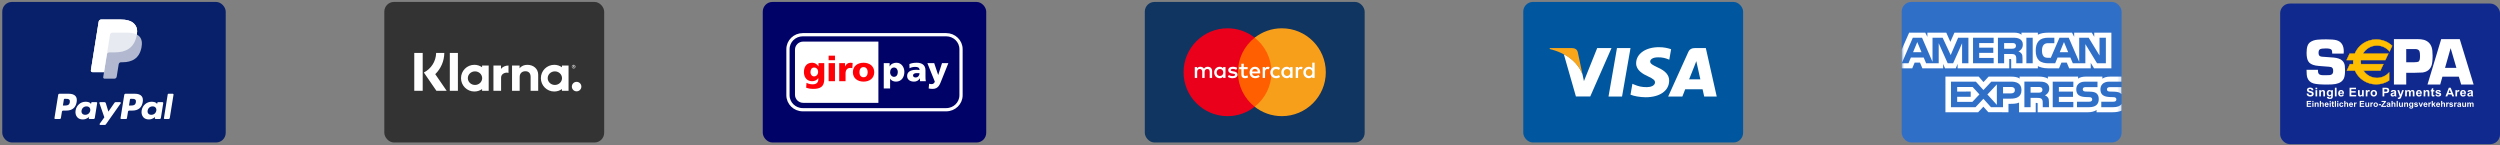 <svg width="774" height="45" viewBox="0 0 774 45" fill="none" xmlns="http://www.w3.org/2000/svg">
<rect x="0" y="0" width="774" height="45" fill="#808080" stroke="none"/>
<rect x="471.6" y="0.598" width="68.069" height="43.519" rx="3" fill="#00579F"/>
<path d="M502.185 29.886H497.995L500.616 14.877H504.806L502.185 29.886Z" fill="white"/>
<path d="M517.377 15.244C516.55 14.941 515.239 14.605 513.618 14.605C509.48 14.605 506.565 16.649 506.548 19.571C506.513 21.726 508.634 22.924 510.22 23.642C511.842 24.377 512.393 24.856 512.393 25.511C512.376 26.516 511.083 26.98 509.876 26.98C508.203 26.98 507.307 26.741 505.944 26.181L505.392 25.942L504.806 29.311C505.789 29.725 507.6 30.093 509.48 30.109C513.877 30.109 516.74 28.097 516.773 24.984C516.79 23.275 515.67 21.966 513.256 20.896C511.79 20.21 510.892 19.747 510.892 19.044C510.91 18.405 511.652 17.751 513.306 17.751C514.669 17.719 515.67 18.022 516.428 18.326L516.807 18.485L517.377 15.244Z" fill="white"/>
<path d="M522.947 24.569C523.292 23.706 524.62 20.369 524.62 20.369C524.602 20.402 524.964 19.491 525.171 18.933L525.464 20.226C525.464 20.226 526.257 23.818 526.43 24.569C525.775 24.569 523.774 24.569 522.947 24.569ZM528.119 14.877H524.878C523.878 14.877 523.119 15.149 522.688 16.123L516.463 29.885H520.86C520.86 29.885 521.584 28.033 521.74 27.634C522.222 27.634 526.499 27.634 527.12 27.634C527.24 28.161 527.62 29.885 527.62 29.885H531.5L528.119 14.877Z" fill="white"/>
<path d="M494.494 14.877L490.39 25.111L489.942 23.036C489.183 20.641 486.804 18.039 484.148 16.745L487.907 29.87H492.339L498.926 14.877H494.494Z" fill="white"/>
<path d="M486.579 14.877H479.837L479.768 15.181C485.028 16.426 488.511 19.428 489.942 23.037L488.476 16.139C488.235 15.181 487.493 14.909 486.579 14.877Z" fill="#FAA61A"/>
<rect x="0.699" y="0.598" width="69.184" height="43.519" rx="3" fill="#082069"/>
<path d="M21.28 29.021H18.412C18.216 29.021 18.049 29.162 18.018 29.352L16.858 36.58C16.835 36.723 16.948 36.851 17.095 36.851H18.464C18.66 36.851 18.827 36.711 18.858 36.52L19.171 34.571C19.201 34.38 19.368 34.24 19.564 34.24H20.472C22.361 34.24 23.451 33.341 23.736 31.561C23.864 30.782 23.742 30.17 23.37 29.741C22.963 29.27 22.24 29.021 21.28 29.021ZM21.611 31.661C21.454 32.673 20.668 32.673 19.907 32.673H19.475L19.778 30.784C19.796 30.67 19.897 30.586 20.014 30.586H20.213C20.731 30.586 21.219 30.586 21.472 30.876C21.622 31.049 21.668 31.306 21.611 31.661Z" fill="white"/>
<path d="M29.853 31.628H28.48C28.363 31.628 28.262 31.712 28.244 31.826L28.183 32.204L28.087 32.067C27.789 31.643 27.126 31.501 26.465 31.501C24.947 31.501 23.651 32.631 23.398 34.215C23.267 35.006 23.454 35.762 23.91 36.289C24.328 36.774 24.927 36.976 25.64 36.976C26.863 36.976 27.541 36.203 27.541 36.203L27.479 36.578C27.456 36.721 27.569 36.85 27.715 36.85H28.952C29.149 36.85 29.315 36.71 29.346 36.519L30.088 31.899C30.112 31.757 30 31.628 29.853 31.628ZM27.939 34.255C27.806 35.026 27.183 35.544 26.389 35.544C25.99 35.544 25.672 35.418 25.467 35.18C25.264 34.943 25.187 34.607 25.251 34.232C25.375 33.467 26.008 32.932 26.79 32.932C27.18 32.932 27.497 33.06 27.706 33.3C27.916 33.543 27.999 33.882 27.939 34.255Z" fill="white"/>
<path d="M37.167 31.628H35.787C35.656 31.628 35.532 31.692 35.457 31.8L33.554 34.556L32.747 31.907C32.696 31.742 32.541 31.628 32.364 31.628H31.008C30.843 31.628 30.729 31.786 30.781 31.939L32.302 36.323L30.872 38.306C30.76 38.462 30.873 38.677 31.067 38.677H32.446C32.577 38.677 32.699 38.615 32.773 38.509L37.364 31.997C37.474 31.841 37.361 31.628 37.167 31.628Z" fill="white"/>
<path d="M41.736 29.02H38.868C38.672 29.02 38.505 29.161 38.475 29.351L37.315 36.579C37.292 36.722 37.404 36.85 37.55 36.85H39.022C39.159 36.85 39.276 36.752 39.297 36.619L39.627 34.57C39.657 34.379 39.824 34.239 40.02 34.239H40.928C42.817 34.239 43.907 33.34 44.192 31.56C44.321 30.781 44.197 30.169 43.826 29.74C43.419 29.27 42.696 29.02 41.736 29.02ZM42.067 31.66C41.911 32.672 41.125 32.672 40.364 32.672H39.932L40.236 30.783C40.254 30.669 40.353 30.585 40.471 30.585H40.67C41.187 30.585 41.676 30.585 41.928 30.875C42.079 31.048 42.125 31.305 42.067 31.66Z" fill="white"/>
<path d="M50.309 31.628H48.937C48.819 31.628 48.718 31.712 48.701 31.826L48.64 32.204L48.544 32.067C48.246 31.643 47.584 31.501 46.922 31.501C45.404 31.501 44.108 32.631 43.856 34.215C43.725 35.006 43.911 35.762 44.367 36.289C44.787 36.774 45.385 36.976 46.097 36.976C47.32 36.976 47.998 36.203 47.998 36.203L47.937 36.578C47.914 36.721 48.026 36.85 48.173 36.85H49.41C49.606 36.85 49.773 36.71 49.803 36.519L50.546 31.899C50.569 31.757 50.456 31.628 50.309 31.628ZM48.395 34.255C48.263 35.026 47.639 35.544 46.845 35.544C46.447 35.544 46.128 35.418 45.923 35.18C45.72 34.943 45.644 34.607 45.708 34.232C45.832 33.467 46.464 32.932 47.246 32.932C47.636 32.932 47.953 33.06 48.162 33.3C48.373 33.543 48.456 33.882 48.395 34.255Z" fill="white"/>
<path d="M51.928 29.219L50.751 36.579C50.728 36.722 50.84 36.85 50.987 36.85H52.17C52.367 36.85 52.534 36.71 52.564 36.519L53.725 29.292C53.748 29.149 53.635 29.02 53.489 29.02H52.164C52.047 29.02 51.946 29.105 51.928 29.219Z" fill="white"/>
<path opacity="0.68" d="M42.37 10.694C42.598 9.268 42.369 8.298 41.584 7.419C40.72 6.452 39.16 6.038 37.163 6.038H31.368C30.96 6.038 30.613 6.329 30.549 6.726L28.136 21.766C28.088 22.063 28.322 22.331 28.627 22.331H32.205L31.958 23.87C31.916 24.13 32.12 24.365 32.388 24.365H35.404C35.76 24.365 36.064 24.109 36.12 23.763L36.15 23.612L36.718 20.071L36.754 19.875C36.81 19.529 37.114 19.273 37.471 19.273H37.922C40.843 19.273 43.131 18.107 43.799 14.733C44.079 13.323 43.934 12.147 43.196 11.319C42.972 11.069 42.694 10.863 42.37 10.694Z" fill="white"/>
<path opacity="0.7" d="M42.37 10.694C42.598 9.268 42.369 8.298 41.584 7.419C40.72 6.452 39.16 6.038 37.163 6.038H31.368C30.96 6.038 30.613 6.329 30.549 6.726L28.136 21.766C28.088 22.063 28.322 22.331 28.627 22.331H32.205L33.104 16.73L33.076 16.905C33.139 16.509 33.484 16.217 33.892 16.217H35.592C38.932 16.217 41.547 14.884 42.311 11.027C42.334 10.913 42.353 10.803 42.37 10.694Z" fill="white"/>
<path d="M34.069 10.713C34.107 10.475 34.263 10.279 34.472 10.181C34.568 10.136 34.674 10.111 34.786 10.111H39.329C39.867 10.111 40.369 10.146 40.827 10.218C40.958 10.239 41.086 10.263 41.21 10.29C41.334 10.317 41.454 10.347 41.571 10.381C41.629 10.397 41.686 10.415 41.742 10.433C41.968 10.507 42.178 10.594 42.371 10.694C42.598 9.268 42.369 8.298 41.584 7.42C40.72 6.452 39.16 6.038 37.163 6.038H31.368C30.96 6.038 30.613 6.329 30.549 6.726L28.136 21.766C28.088 22.063 28.322 22.331 28.627 22.331H32.205L33.104 16.73L34.069 10.713Z" fill="white"/>
<rect x="354.432" y="0.598" width="68.069" height="43.519" rx="3" fill="#0F3560"/>
<path d="M394.407 33.053H382.496V11.669H394.407V33.053Z" fill="#FF5F00"/>
<path d="M383.259 22.359C383.259 18.021 385.292 14.157 388.458 11.667C386.143 9.846 383.221 8.759 380.045 8.759C372.527 8.759 366.433 14.848 366.433 22.359C366.433 29.87 372.527 35.959 380.045 35.959C383.221 35.959 386.143 34.872 388.458 33.051C385.292 30.561 383.259 26.697 383.259 22.359Z" fill="#EB001B"/>
<path d="M410.471 22.359C410.471 29.87 404.377 35.959 396.859 35.959C393.683 35.959 390.761 34.872 388.445 33.051C391.612 30.561 393.645 26.697 393.645 22.359C393.645 18.021 391.612 14.157 388.445 11.667C390.761 9.846 393.683 8.759 396.859 8.759C404.377 8.759 410.471 14.848 410.471 22.359Z" fill="#F79E1B"/>
<path d="M376.676 22.445C376.676 21.851 377.066 21.363 377.703 21.363C378.311 21.363 378.722 21.83 378.722 22.445C378.722 23.06 378.311 23.527 377.703 23.527C377.066 23.527 376.676 23.039 376.676 22.445ZM379.415 22.445V20.755H378.68V21.165C378.446 20.861 378.092 20.67 377.611 20.67C376.662 20.67 375.919 21.413 375.919 22.445C375.919 23.478 376.662 24.22 377.611 24.22C378.092 24.22 378.446 24.029 378.68 23.724V24.135H379.415V22.445ZM404.274 22.445C404.274 21.851 404.663 21.363 405.3 21.363C405.909 21.363 406.319 21.83 406.319 22.445C406.319 23.06 405.909 23.527 405.3 23.527C404.663 23.527 404.274 23.039 404.274 22.445ZM407.013 22.445V19.398H406.277V21.165C406.044 20.861 405.69 20.67 405.208 20.67C404.26 20.67 403.516 21.413 403.516 22.445C403.516 23.478 404.26 24.22 405.208 24.22C405.69 24.22 406.044 24.029 406.277 23.724V24.135H407.013V22.445ZM388.546 21.328C389.02 21.328 389.325 21.625 389.403 22.148H387.647C387.726 21.66 388.022 21.328 388.546 21.328ZM388.561 20.67C387.569 20.67 386.876 21.391 386.876 22.445C386.876 23.52 387.598 24.22 388.61 24.22C389.12 24.22 389.586 24.093 389.997 23.746L389.637 23.202C389.353 23.427 388.992 23.555 388.652 23.555C388.178 23.555 387.747 23.336 387.641 22.727H390.153C390.16 22.636 390.167 22.544 390.167 22.445C390.16 21.391 389.509 20.67 388.561 20.67ZM397.443 22.445C397.443 21.851 397.833 21.363 398.47 21.363C399.078 21.363 399.489 21.83 399.489 22.445C399.489 23.06 399.078 23.527 398.47 23.527C397.833 23.527 397.443 23.039 397.443 22.445ZM400.182 22.445V20.755H399.447V21.165C399.213 20.861 398.859 20.67 398.378 20.67C397.429 20.67 396.686 21.413 396.686 22.445C396.686 23.478 397.429 24.22 398.378 24.22C398.859 24.22 399.213 24.029 399.447 23.724V24.135H400.182V22.445ZM393.289 22.445C393.289 23.47 394.003 24.22 395.094 24.22C395.603 24.22 395.943 24.106 396.311 23.817L395.957 23.223C395.681 23.421 395.391 23.527 395.072 23.527C394.485 23.52 394.053 23.096 394.053 22.445C394.053 21.794 394.485 21.37 395.072 21.363C395.391 21.363 395.681 21.469 395.957 21.667L396.311 21.073C395.943 20.783 395.603 20.67 395.094 20.67C394.003 20.67 393.289 21.419 393.289 22.445ZM402.773 20.67C402.349 20.67 402.072 20.868 401.881 21.165V20.755H401.152V24.135H401.888V22.24C401.888 21.681 402.129 21.37 402.61 21.37C402.759 21.37 402.915 21.391 403.07 21.455L403.297 20.762C403.134 20.698 402.922 20.67 402.773 20.67ZM383.053 21.024C382.699 20.791 382.212 20.67 381.674 20.67C380.817 20.67 380.265 21.08 380.265 21.752C380.265 22.303 380.676 22.643 381.432 22.749L381.78 22.799C382.183 22.855 382.374 22.961 382.374 23.152C382.374 23.414 382.105 23.563 381.603 23.563C381.093 23.563 380.725 23.4 380.477 23.209L380.131 23.781C380.534 24.078 381.044 24.22 381.595 24.22C382.572 24.22 383.139 23.76 383.139 23.117C383.139 22.523 382.693 22.212 381.957 22.106L381.61 22.056C381.291 22.014 381.036 21.95 381.036 21.724C381.036 21.476 381.277 21.328 381.68 21.328C382.112 21.328 382.53 21.491 382.735 21.618L383.053 21.024ZM392.545 20.67C392.121 20.67 391.844 20.868 391.654 21.165V20.755H390.925V24.135H391.66V22.24C391.66 21.681 391.901 21.37 392.382 21.37C392.531 21.37 392.687 21.391 392.842 21.455L393.069 20.762C392.906 20.698 392.694 20.67 392.545 20.67ZM386.267 20.755H385.064V19.73H384.321V20.755H383.634V21.427H384.321V22.968C384.321 23.753 384.625 24.22 385.495 24.22C385.814 24.22 386.182 24.121 386.416 23.958L386.203 23.329C385.984 23.456 385.743 23.52 385.552 23.52C385.184 23.52 385.064 23.293 385.064 22.954V21.427H386.267V20.755ZM375.268 24.135V22.014C375.268 21.215 374.758 20.677 373.937 20.67C373.505 20.663 373.06 20.797 372.748 21.271C372.514 20.897 372.147 20.67 371.63 20.67C371.268 20.67 370.915 20.776 370.639 21.172V20.755H369.902V24.135H370.645V22.261C370.645 21.674 370.971 21.363 371.474 21.363C371.963 21.363 372.21 21.681 372.21 22.254V24.135H372.953V22.261C372.953 21.674 373.293 21.363 373.781 21.363C374.284 21.363 374.524 21.681 374.524 22.254V24.135H375.268Z" fill="white"/>
<rect x="118.984" y="0.598" width="68.069" height="43.519" rx="3" fill="#333333"/>
<path fill-rule="evenodd" clip-rule="evenodd" d="M139.264 28.115H141.766V16.383H139.264V28.115ZM155.107 21.331V20.282H155.076V20.281H152.892V20.282H152.769V28.115H155.136V24.01C155.136 22.819 156.481 22.296 157.404 22.56C157.413 22.563 157.422 22.561 157.431 22.561V20.282C156.463 20.282 155.572 20.703 155.107 21.331ZM147.059 26.301C145.833 26.301 144.839 25.359 144.839 24.198C144.839 23.037 145.833 22.096 147.059 22.096C148.284 22.096 149.278 23.037 149.278 24.198C149.278 25.359 148.284 26.301 147.059 26.301ZM149.255 20.825C148.58 20.347 147.757 20.065 146.866 20.065C144.581 20.065 142.729 21.915 142.729 24.198C142.729 26.481 144.581 28.332 146.866 28.332C147.757 28.332 148.58 28.05 149.255 27.572V28.115H151.299V20.282H149.255V20.825ZM163.282 20.071C162.344 20.071 161.457 20.362 160.863 21.164V20.282H160.832V20.281H158.648V20.282H158.526V28.115H160.892V23.83C160.892 22.639 161.692 22.056 162.655 22.056C163.686 22.056 164.279 22.672 164.279 23.814V28.115H166.624V23.134C166.624 21.31 165.173 20.071 163.282 20.071ZM178.517 25.336C177.703 25.336 177.043 25.995 177.043 26.808C177.043 27.621 177.703 28.28 178.517 28.28C179.331 28.28 179.991 27.621 179.991 26.808C179.991 25.995 179.331 25.336 178.517 25.336ZM171.784 26.301C170.558 26.301 169.565 25.359 169.565 24.198C169.565 23.037 170.558 22.096 171.784 22.096C173.009 22.096 174.003 23.037 174.003 24.198C174.003 25.359 173.009 26.301 171.784 26.301ZM173.981 20.825C173.306 20.347 172.482 20.065 171.592 20.065C169.306 20.065 167.454 21.915 167.454 24.198C167.454 26.481 169.306 28.332 171.592 28.332C172.482 28.332 173.306 28.05 173.981 27.572V28.115H176.024V20.282H173.981V20.825ZM177.51 20.425H177.624C177.696 20.425 177.726 20.459 177.726 20.513C177.726 20.566 177.707 20.605 177.624 20.605H177.51V20.425ZM177.512 20.701H177.626L177.722 20.92H177.836L177.729 20.683C177.798 20.653 177.833 20.593 177.833 20.513C177.833 20.402 177.748 20.327 177.624 20.327H177.407V20.918H177.512V20.701ZM128.258 28.115H130.866V16.383H128.258V28.115ZM137.56 16.384H135.028C134.976 19.033 133.445 21.319 131.224 22.45L135.115 28.115H138.292L134.755 22.962C136.521 21.232 137.524 18.899 137.56 16.384ZM177.599 20.178C177.846 20.178 178.047 20.382 178.047 20.633C178.047 20.883 177.846 21.087 177.599 21.087C177.351 21.087 177.15 20.883 177.15 20.633C177.15 20.382 177.351 20.178 177.599 20.178ZM177.599 21.195C177.906 21.195 178.155 20.943 178.155 20.633C178.155 20.323 177.906 20.071 177.599 20.071C177.291 20.071 177.043 20.323 177.043 20.633C177.043 20.943 177.291 21.195 177.599 21.195Z" fill="white"/>
<rect x="236.151" y="0.598" width="69.184" height="43.519" rx="3" fill="#000268"/>
<path d="M248.53 10.746C246.014 10.746 243.954 12.744 243.954 15.233V29.482C243.954 31.97 246.014 33.969 248.53 33.969H292.957C295.475 33.969 297.534 31.97 297.534 29.482V15.233C297.534 12.745 295.475 10.746 292.957 10.746H248.53Z" fill="#000268" stroke="white"/>
<path fill-rule="evenodd" clip-rule="evenodd" d="M246.127 15.37V29.347C246.127 30.723 247.268 31.839 248.675 31.839H271.951V12.878H248.675C247.268 12.878 246.127 13.994 246.127 15.37ZM277.965 22.289C277.965 23.178 277.518 23.79 276.776 23.79C276.121 23.79 275.575 23.178 275.575 22.363C275.575 21.527 276.055 20.905 276.776 20.905C277.54 20.905 277.965 21.549 277.965 22.289ZM273.612 27.393H275.575V24.358H275.597C275.969 25.023 276.711 25.269 277.398 25.269C279.089 25.269 279.995 23.897 279.995 22.245C279.995 20.895 279.133 19.425 277.561 19.425C276.667 19.425 275.838 19.779 275.444 20.562H275.422V19.554H273.612V27.393ZM282.676 23.371C282.676 22.835 283.199 22.633 283.866 22.633C284.16 22.633 284.444 22.653 284.695 22.664C284.695 23.318 284.226 23.983 283.483 23.983C283.025 23.983 282.676 23.758 282.676 23.371ZM286.636 25.141C286.549 24.702 286.527 24.261 286.527 23.822V21.742C286.527 20.037 285.273 19.425 283.822 19.425C282.982 19.425 282.251 19.543 281.552 19.822L281.586 21.131C282.13 20.83 282.764 20.712 283.396 20.712C284.104 20.712 284.683 20.916 284.695 21.678C284.444 21.635 284.094 21.602 283.778 21.602C282.731 21.602 280.843 21.806 280.843 23.511C280.843 24.723 281.847 25.269 282.971 25.269C283.778 25.269 284.324 24.959 284.771 24.261H284.793C284.793 24.552 284.825 24.84 284.837 25.141H286.636ZM287.519 27.393C287.923 27.479 288.327 27.522 288.741 27.522C290.542 27.522 290.966 26.16 291.523 24.755L293.608 19.554H291.643L290.476 23.2H290.454L289.232 19.554H287.116L289.418 25.269C289.276 25.763 288.905 26.042 288.425 26.042C288.151 26.042 287.912 26.009 287.65 25.924L287.519 27.393Z" fill="white"/>
<path fill-rule="evenodd" clip-rule="evenodd" d="M250.923 22.3C250.923 21.538 251.305 20.905 252.036 20.905C252.92 20.905 253.29 21.602 253.29 22.224C253.29 23.082 252.734 23.661 252.036 23.661C251.447 23.661 250.923 23.168 250.923 22.3ZM255.189 19.554H253.41V20.562H253.39C252.974 19.875 252.297 19.425 251.458 19.425C249.691 19.425 248.894 20.67 248.894 22.332C248.894 23.983 249.865 25.141 251.424 25.141C252.211 25.141 252.865 24.84 253.334 24.186H253.356V24.487C253.356 25.58 252.745 26.106 251.611 26.106C250.793 26.106 250.29 25.934 249.691 25.645L249.592 27.168C250.05 27.329 250.825 27.522 251.764 27.522C254.055 27.522 255.189 26.782 255.189 24.487V19.554ZM258.508 17.227H256.544V18.643H258.508V17.227ZM256.545 25.141H258.508V19.554H256.545V25.141ZM263.976 19.489C263.78 19.458 263.539 19.425 263.311 19.425C262.46 19.425 261.969 19.875 261.631 20.584H261.609V19.554H259.82V25.141H261.783V22.782C261.783 21.688 262.297 21.034 263.213 21.034C263.442 21.034 263.659 21.034 263.878 21.098L263.976 19.489ZM267.357 23.919C266.452 23.919 266.081 23.178 266.081 22.353C266.081 21.517 266.452 20.777 267.357 20.777C268.264 20.777 268.635 21.517 268.635 22.353C268.635 23.178 268.264 23.919 267.357 23.919ZM267.357 25.269C269.234 25.269 270.664 24.198 270.664 22.353C270.664 20.497 269.234 19.425 267.357 19.425C265.481 19.425 264.052 20.497 264.052 22.353C264.052 24.198 265.481 25.269 267.357 25.269Z" fill="#FF0007"/>
<rect x="588.767" y="0.598" width="68.069" height="43.519" rx="3" fill="#306FC8"/>
<mask id="mask0_1_156587" style="mask-type:alpha" maskUnits="userSpaceOnUse" x="588" y="0" width="69" height="45">
<rect x="588.767" y="0.598" width="68.069" height="43.519" rx="3" fill="url(#paint0_linear_1_156587)"/>
</mask>
<g mask="url(#mask0_1_156587)">
<path d="M618.227 32.469V26.133L615.295 29.253L618.227 32.469Z" fill="white"/>
<path d="M605.939 26.928V28.354L610.131 28.346V29.979H605.939V31.544H610.639L612.827 29.227L610.726 26.928H605.939Z" fill="white"/>
<path d="M623.749 14.923C623.994 14.785 624.143 14.508 624.143 14.171C624.143 13.834 623.986 13.592 623.749 13.463C623.522 13.333 623.181 13.324 622.839 13.324H620.476V15.087H622.813C623.181 15.087 623.487 15.07 623.749 14.923Z" fill="white"/>
<path d="M592.286 16.168H594.903L593.59 13.021L592.286 16.168Z" fill="white"/>
<path d="M622.638 26.928H620.144V28.916H622.62C623.347 28.916 623.802 28.57 623.802 27.888C623.793 27.205 623.321 26.928 622.638 26.928Z" fill="white"/>
<path d="M592.776 19.374H594.421L595.165 21.146H601.598V19.798L602.175 21.146H605.501L606.079 19.781V21.146H622.06V18.259H622.375C622.603 18.259 622.664 18.285 622.664 18.64V21.146H630.926V20.463C631.583 20.818 632.615 21.146 633.998 21.146H637.473L638.225 19.374H639.871L640.615 21.146H647.293V19.469L648.317 21.146H653.682V10.118H648.378V11.414L647.616 10.118H642.164V11.414L641.499 10.118H634.129C632.887 10.118 631.793 10.282 630.926 10.749V10.118H625.85V10.749C625.255 10.273 624.511 10.118 623.671 10.118H605.09L603.83 12.961L602.569 10.118H596.723V11.414L596.058 10.118H591.069L588.767 15.347V21.146H592.032L592.776 19.374ZM631.285 12.598C631.898 11.967 632.878 11.673 634.199 11.673H636.029V13.367H634.234C633.526 13.367 633.132 13.471 632.755 13.843C632.423 14.171 632.195 14.802 632.195 15.632C632.195 16.479 632.361 17.075 632.738 17.49C633.018 17.801 633.552 17.896 634.068 17.896H634.926L637.622 11.673H640.475L643.722 19.158V11.673H646.645L650.006 17.179V11.673H651.975V19.59H649.244L645.63 13.661V19.59H641.735L641 17.819H637.018L636.282 19.59H634.059C633.123 19.59 631.941 19.374 631.276 18.709C630.602 18.035 630.261 17.127 630.261 15.692C630.261 14.517 630.471 13.445 631.285 12.598ZM627.364 11.673H629.325V19.59H627.364V11.673ZM618.568 11.673H622.979C623.951 11.673 624.668 11.708 625.281 12.054C625.894 12.408 626.27 12.927 626.27 13.808C626.27 15.062 625.412 15.71 624.905 15.909C625.325 16.064 625.684 16.349 625.85 16.583C626.121 16.963 626.165 17.326 626.165 18.017V19.59H624.24V18.588C624.24 18.121 624.283 17.43 623.924 17.058C623.653 16.773 623.233 16.712 622.533 16.712H620.476V19.59H618.559V11.673H618.568ZM610.849 11.673H617.238V13.324H612.757V14.75H617.124V16.375H612.757V17.94L617.238 17.931V19.582H610.849V11.673ZM590.868 19.59H588.785L592.207 11.673H595.06L598.307 19.158V11.673H601.44L603.935 17.041L606.236 11.673H609.422V19.59H607.462V13.393L604.687 19.59H603.007L600.224 13.385V19.59H596.32L595.585 17.819H591.603L590.868 19.59Z" fill="white"/>
<path d="M639.004 13.021L637.7 16.168H640.308L639.004 13.021Z" fill="white"/>
<path d="M652.596 27.11C652.395 27.239 652.308 27.429 652.308 27.68C652.308 27.974 652.483 28.181 652.728 28.268C652.92 28.337 653.139 28.354 653.463 28.354L654.487 28.38C655.546 28.406 656.246 28.579 656.675 29.02C656.736 29.08 656.789 29.141 656.832 29.201V26.971H653.358C653.016 26.971 652.78 26.988 652.596 27.11Z" fill="white"/>
<path d="M654.251 33.186H650.557V31.492H654.233C654.592 31.492 654.846 31.44 655.003 31.302C655.135 31.181 655.231 31.008 655.231 30.783C655.231 30.55 655.135 30.368 654.995 30.256C654.855 30.135 654.653 30.083 654.329 30.083C652.544 30.031 650.295 30.143 650.295 27.628C650.295 26.496 651.021 25.277 653.034 25.277H656.841V23.722H653.297C652.238 23.722 651.441 23.964 650.899 24.353V23.722H645.674C644.842 23.722 643.844 23.921 643.381 24.353V23.722H634.024V24.353C633.281 23.834 632.029 23.722 631.434 23.722H625.264V24.353C624.677 23.791 623.382 23.722 622.585 23.722H615.671L614.087 25.416L612.617 23.722H602.307V34.75H612.433L614.052 33.03L615.593 34.742L621.824 34.75V32.149H622.445C623.268 32.149 624.248 32.131 625.097 31.768V34.75H630.261V31.863H630.515C630.83 31.863 630.856 31.889 630.856 32.183V34.75H646.479C647.459 34.75 648.518 34.499 649.096 34.05V34.75H654.049C655.073 34.75 656.089 34.603 656.859 34.24V32.192C656.36 32.866 655.485 33.186 654.251 33.186ZM622.515 30.541H620.135V33.186H616.406L614.061 30.584L611.61 33.194H604.022V25.277H611.724L614.07 27.879L616.512 25.277H622.638C624.143 25.277 625.85 25.71 625.85 27.896C625.841 30.083 624.187 30.541 622.515 30.541ZM634.033 30.187C634.305 30.567 634.348 30.93 634.357 31.621V33.186H632.432V32.183C632.432 31.716 632.475 31.025 632.117 30.653C631.836 30.368 631.425 30.308 630.725 30.308H628.668V33.186H626.751V25.269H631.163C632.134 25.269 632.843 25.303 633.464 25.658C634.077 26.012 634.453 26.531 634.453 27.412C634.453 28.666 633.596 29.314 633.097 29.512C633.517 29.668 633.876 29.953 634.033 30.187ZM641.901 26.928H637.429V28.354H641.805V29.988H637.429V31.552H641.91V33.194H635.521V25.277H641.91V26.928H641.901ZM646.768 33.186H643.039V31.492H646.75C647.109 31.492 647.363 31.44 647.52 31.302C647.652 31.181 647.748 31.008 647.748 30.783C647.748 30.55 647.652 30.368 647.512 30.256C647.371 30.135 647.17 30.083 646.846 30.083C645.061 30.031 642.812 30.143 642.812 27.628C642.812 26.487 643.538 25.277 645.551 25.277H649.384V26.971H645.875C645.525 26.971 645.297 26.98 645.105 27.101C644.903 27.231 644.825 27.421 644.825 27.672C644.825 27.965 645 28.173 645.245 28.259C645.446 28.328 645.656 28.346 645.98 28.346L647.004 28.372C648.063 28.398 648.763 28.57 649.192 29.011C649.568 29.409 649.77 29.867 649.77 30.688C649.778 32.382 648.711 33.186 646.768 33.186Z" fill="white"/>
<path d="M631.941 27.058C631.714 26.937 631.364 26.928 631.031 26.928H628.668V28.691H631.005C631.373 28.691 631.688 28.683 631.941 28.536C632.187 28.398 632.335 28.121 632.335 27.784C632.327 27.438 632.178 27.196 631.941 27.058Z" fill="white"/>
</g>
<rect x="705.935" y="1.103" width="68.069" height="43.519" rx="3" fill="#10298E"/>
<path d="M714.164 33.08V31.247H715.529V31.557H714.536V31.963H715.46V32.272H714.536V32.771H715.564V33.08H714.164Z" fill="white"/>
<path d="M715.895 31.247H716.248V31.572H715.895V31.247ZM715.895 31.752H716.248V33.08H715.895V31.752Z" fill="white"/>
<path d="M717.841 33.08H717.488V32.402C717.488 32.259 717.481 32.166 717.466 32.124C717.451 32.082 717.426 32.05 717.392 32.026C717.358 32.003 717.318 31.991 717.27 31.991C717.209 31.991 717.154 32.008 717.105 32.041C717.057 32.074 717.023 32.118 717.005 32.173C716.987 32.228 716.978 32.33 716.978 32.478V33.08H716.625V31.752H716.953V31.947C717.07 31.797 717.216 31.722 717.393 31.722C717.471 31.722 717.542 31.736 717.606 31.764C717.671 31.792 717.719 31.828 717.753 31.871C717.786 31.914 717.809 31.963 717.822 32.018C717.835 32.073 717.841 32.152 717.841 32.255V33.08Z" fill="white"/>
<path d="M718.569 31.247V31.921C718.683 31.788 718.819 31.722 718.977 31.722C719.058 31.722 719.132 31.737 719.197 31.767C719.262 31.797 719.312 31.835 719.345 31.882C719.378 31.928 719.4 31.98 719.413 32.037C719.425 32.093 719.431 32.182 719.431 32.301V33.08H719.078V32.378C719.078 32.239 719.071 32.151 719.058 32.113C719.044 32.076 719.021 32.046 718.987 32.024C718.953 32.002 718.91 31.991 718.859 31.991C718.801 31.991 718.748 32.005 718.702 32.033C718.656 32.061 718.623 32.104 718.601 32.161C718.58 32.218 718.569 32.303 718.569 32.414V33.08H718.216V31.247H718.569Z" fill="white"/>
<path d="M720.579 32.657L720.931 32.716C720.886 32.844 720.814 32.942 720.717 33.009C720.619 33.076 720.497 33.11 720.351 33.11C720.119 33.11 719.947 33.034 719.836 32.883C719.748 32.763 719.704 32.61 719.704 32.426C719.704 32.206 719.762 32.033 719.877 31.909C719.993 31.784 720.139 31.722 720.315 31.722C720.514 31.722 720.671 31.787 720.785 31.917C720.9 32.048 720.955 32.248 720.95 32.517H720.065C720.068 32.621 720.096 32.702 720.151 32.76C720.205 32.818 720.273 32.847 720.355 32.847C720.41 32.847 720.456 32.832 720.494 32.802C720.532 32.772 720.56 32.724 720.579 32.657ZM720.6 32.302C720.597 32.2 720.571 32.123 720.52 32.07C720.47 32.017 720.409 31.991 720.337 31.991C720.26 31.991 720.196 32.019 720.146 32.075C720.096 32.13 720.071 32.206 720.072 32.302H720.6Z" fill="white"/>
<path d="M721.256 31.247H721.609V31.572H721.256V31.247ZM721.256 31.752H721.609V33.08H721.256V31.752Z" fill="white"/>
<path d="M722.6 31.752V32.032H722.359V32.567C722.359 32.675 722.361 32.739 722.366 32.757L722.397 32.801L722.457 32.819C722.49 32.819 722.537 32.807 722.599 32.785L722.629 33.057C722.547 33.092 722.454 33.11 722.35 33.11C722.286 33.11 722.229 33.099 722.178 33.078C722.127 33.057 722.09 33.029 722.066 32.995C722.042 32.962 722.025 32.916 722.016 32.858C722.008 32.818 722.005 32.735 722.005 32.611V32.032H721.842V31.752H722.005V31.488L722.359 31.283V31.752H722.6Z" fill="white"/>
<path d="M722.863 31.247H723.216V33.08H722.863V31.247Z" fill="white"/>
<path d="M723.596 31.247H723.949V31.572H723.596V31.247ZM723.596 31.752H723.949V33.08H723.596V31.752Z" fill="white"/>
<path d="M725.492 32.145L725.144 32.207C725.132 32.138 725.105 32.086 725.064 32.051C725.023 32.016 724.969 31.998 724.903 31.998C724.815 31.998 724.745 32.029 724.692 32.089C724.64 32.149 724.614 32.25 724.614 32.392C724.614 32.55 724.64 32.661 724.693 32.726C724.747 32.791 724.818 32.823 724.908 32.823C724.975 32.823 725.029 32.804 725.072 32.767C725.115 32.729 725.145 32.663 725.163 32.571L725.509 32.63C725.473 32.788 725.404 32.908 725.302 32.988C725.2 33.069 725.063 33.11 724.891 33.11C724.696 33.11 724.541 33.048 724.425 32.926C724.309 32.803 724.251 32.634 724.251 32.417C724.251 32.198 724.309 32.027 724.425 31.905C724.542 31.783 724.699 31.722 724.898 31.722C725.06 31.722 725.189 31.756 725.285 31.826C725.381 31.896 725.45 32.002 725.492 32.145Z" fill="white"/>
<path d="M726.129 31.247V31.921C726.243 31.788 726.379 31.722 726.537 31.722C726.619 31.722 726.692 31.737 726.757 31.767C726.822 31.797 726.872 31.835 726.905 31.882C726.938 31.928 726.96 31.98 726.973 32.037C726.985 32.093 726.991 32.182 726.991 32.301V33.08H726.638V32.378C726.638 32.239 726.631 32.151 726.618 32.113C726.604 32.076 726.581 32.046 726.547 32.024C726.513 32.002 726.47 31.991 726.419 31.991C726.361 31.991 726.308 32.005 726.262 32.033C726.216 32.061 726.182 32.104 726.161 32.161C726.14 32.218 726.129 32.303 726.129 32.414V33.08H725.776V31.247H726.129Z" fill="white"/>
<path d="M728.139 32.657L728.491 32.716C728.446 32.844 728.374 32.942 728.277 33.009C728.179 33.076 728.057 33.11 727.911 33.11C727.679 33.11 727.507 33.034 727.396 32.883C727.308 32.763 727.264 32.61 727.264 32.426C727.264 32.206 727.322 32.033 727.437 31.909C727.553 31.784 727.699 31.722 727.876 31.722C728.074 31.722 728.231 31.787 728.345 31.917C728.46 32.048 728.515 32.248 728.51 32.517H727.626C727.628 32.621 727.656 32.702 727.711 32.76C727.766 32.818 727.834 32.847 727.915 32.847C727.97 32.847 728.016 32.832 728.054 32.802C728.092 32.772 728.12 32.724 728.139 32.657ZM728.16 32.302C728.157 32.2 728.131 32.123 728.081 32.07C728.03 32.017 727.969 31.991 727.897 31.991C727.82 31.991 727.756 32.019 727.706 32.075C727.656 32.13 727.631 32.206 727.632 32.302H728.16Z" fill="white"/>
<path d="M729.154 33.08H728.8V31.752H729.128V31.941C729.184 31.852 729.235 31.793 729.28 31.765C729.325 31.736 729.375 31.722 729.433 31.722C729.513 31.722 729.59 31.744 729.665 31.788L729.555 32.095C729.496 32.056 729.441 32.037 729.39 32.037C729.34 32.037 729.298 32.051 729.264 32.078C729.23 32.105 729.203 32.154 729.183 32.225C729.163 32.296 729.154 32.444 729.154 32.67V33.08Z" fill="white"/>
<path d="M730.57 33.08V31.247H731.936V31.557H730.942V31.963H731.867V32.272H730.942V32.771H731.971V33.08H730.57Z" fill="white"/>
<path d="M733.18 33.08V32.881C733.131 32.952 733.067 33.008 732.988 33.048C732.909 33.089 732.826 33.11 732.737 33.11C732.648 33.11 732.567 33.09 732.496 33.051C732.425 33.012 732.374 32.957 732.342 32.886C732.31 32.815 732.294 32.718 732.294 32.592V31.752H732.647V32.362C732.647 32.549 732.654 32.663 732.666 32.705C732.68 32.748 732.703 32.781 732.737 32.806C732.772 32.83 732.816 32.843 732.868 32.843C732.929 32.843 732.982 32.826 733.03 32.793C733.078 32.76 733.111 32.719 733.128 32.671C733.146 32.622 733.154 32.502 733.154 32.312V31.752H733.507V33.08H733.18Z" fill="white"/>
<path d="M734.229 33.08H733.876V31.752H734.204V31.941C734.26 31.852 734.31 31.793 734.355 31.765C734.4 31.736 734.451 31.722 734.508 31.722C734.588 31.722 734.666 31.744 734.74 31.788L734.631 32.095C734.572 32.056 734.516 32.037 734.465 32.037C734.416 32.037 734.374 32.051 734.339 32.078C734.305 32.105 734.278 32.154 734.259 32.225C734.239 32.296 734.229 32.444 734.229 32.67V33.08Z" fill="white"/>
<path d="M734.829 32.397C734.829 32.281 734.858 32.168 734.915 32.058C734.973 31.949 735.055 31.866 735.161 31.808C735.267 31.751 735.385 31.722 735.516 31.722C735.717 31.722 735.883 31.787 736.012 31.918C736.141 32.048 736.205 32.213 736.205 32.412C736.205 32.613 736.14 32.78 736.01 32.912C735.88 33.044 735.716 33.11 735.518 33.11C735.396 33.11 735.279 33.082 735.169 33.027C735.057 32.972 734.973 32.892 734.915 32.785C734.858 32.679 734.829 32.55 734.829 32.397ZM735.19 32.416C735.19 32.548 735.222 32.648 735.285 32.718C735.348 32.788 735.425 32.824 735.517 32.824C735.609 32.824 735.686 32.788 735.749 32.718C735.811 32.648 735.842 32.547 735.842 32.413C735.842 32.283 735.811 32.184 735.749 32.114C735.686 32.044 735.609 32.008 735.517 32.008C735.425 32.008 735.348 32.044 735.285 32.114C735.222 32.184 735.19 32.284 735.19 32.416Z" fill="white"/>
<path d="M736.46 32.24H737.153V32.591H736.46V32.24Z" fill="white"/>
<path d="M737.217 33.08V32.746L738.185 31.557H737.327V31.247H738.675V31.534L737.666 32.771H738.713V33.08H737.217Z" fill="white"/>
<path d="M739.228 32.157L738.907 32.099C738.943 31.971 739.005 31.876 739.094 31.814C739.181 31.753 739.312 31.722 739.485 31.722C739.643 31.722 739.76 31.74 739.837 31.777C739.914 31.814 739.968 31.862 740 31.919C740.031 31.976 740.047 32.081 740.047 32.233L740.043 32.643C740.043 32.76 740.049 32.846 740.06 32.901C740.071 32.957 740.092 33.016 740.123 33.08H739.774C739.765 33.056 739.754 33.022 739.74 32.976L739.728 32.935C739.667 32.993 739.603 33.037 739.534 33.066C739.466 33.095 739.392 33.11 739.315 33.11C739.177 33.11 739.069 33.073 738.99 32.998C738.911 32.924 738.871 32.831 738.871 32.717C738.871 32.642 738.889 32.575 738.925 32.516C738.961 32.458 739.011 32.413 739.076 32.381C739.141 32.35 739.235 32.323 739.357 32.3C739.522 32.268 739.636 32.24 739.7 32.213V32.178C739.7 32.111 739.683 32.062 739.65 32.034C739.616 32.005 739.553 31.991 739.46 31.991C739.397 31.991 739.348 32.003 739.313 32.028C739.278 32.052 739.25 32.095 739.228 32.157ZM739.7 32.442C739.655 32.457 739.583 32.475 739.485 32.496C739.387 32.517 739.323 32.537 739.293 32.557C739.247 32.589 739.224 32.631 739.224 32.681C739.224 32.73 739.243 32.773 739.279 32.808C739.316 32.844 739.363 32.862 739.42 32.862C739.484 32.862 739.544 32.841 739.602 32.799C739.645 32.768 739.673 32.729 739.686 32.683C739.696 32.653 739.7 32.596 739.7 32.512V32.442Z" fill="white"/>
<path d="M740.765 31.247V31.921C740.878 31.788 741.014 31.722 741.173 31.722C741.254 31.722 741.327 31.737 741.393 31.767C741.458 31.797 741.507 31.835 741.54 31.882C741.573 31.928 741.596 31.98 741.608 32.037C741.62 32.093 741.626 32.182 741.626 32.301V33.08H741.273V32.378C741.273 32.239 741.266 32.151 741.253 32.113C741.24 32.076 741.216 32.046 741.182 32.024C741.148 32.002 741.106 31.991 741.055 31.991C740.996 31.991 740.944 32.005 740.898 32.033C740.852 32.061 740.818 32.104 740.797 32.161C740.775 32.218 740.765 32.303 740.765 32.414V33.08H740.412V31.247H740.765Z" fill="white"/>
<path d="M742.002 31.247H742.355V33.08H742.002V31.247Z" fill="white"/>
<path d="M743.613 33.08V32.881C743.565 32.952 743.501 33.008 743.422 33.048C743.342 33.089 743.259 33.11 743.171 33.11C743.081 33.11 743.001 33.09 742.93 33.051C742.859 33.012 742.807 32.957 742.775 32.886C742.743 32.815 742.728 32.718 742.728 32.592V31.752H743.08V32.362C743.08 32.549 743.087 32.663 743.1 32.705C743.113 32.748 743.137 32.781 743.171 32.806C743.205 32.83 743.249 32.843 743.301 32.843C743.362 32.843 743.416 32.826 743.464 32.793C743.511 32.76 743.544 32.719 743.562 32.671C743.579 32.622 743.588 32.502 743.588 32.312V31.752H743.941V33.08H743.613Z" fill="white"/>
<path d="M745.538 33.08H745.185V32.402C745.185 32.259 745.178 32.166 745.162 32.124C745.147 32.082 745.123 32.05 745.089 32.026C745.055 32.003 745.014 31.991 744.967 31.991C744.905 31.991 744.85 32.008 744.802 32.041C744.753 32.074 744.72 32.118 744.702 32.173C744.684 32.228 744.675 32.33 744.675 32.478V33.08H744.322V31.752H744.65V31.947C744.766 31.797 744.913 31.722 745.089 31.722C745.168 31.722 745.239 31.736 745.303 31.764C745.367 31.792 745.416 31.828 745.45 31.871C745.483 31.914 745.505 31.963 745.519 32.018C745.531 32.073 745.538 32.152 745.538 32.255V33.08Z" fill="white"/>
<path d="M745.881 33.167L746.285 33.216C746.291 33.263 746.307 33.295 746.331 33.312C746.364 33.337 746.417 33.35 746.489 33.35C746.581 33.35 746.65 33.336 746.697 33.308C746.728 33.29 746.751 33.261 746.767 33.22C746.778 33.191 746.783 33.137 746.783 33.058V32.865C746.678 33.008 746.545 33.08 746.384 33.08C746.205 33.08 746.062 33.005 745.958 32.853C745.876 32.734 745.835 32.586 745.835 32.408C745.835 32.186 745.888 32.016 745.996 31.898C746.104 31.781 746.237 31.722 746.398 31.722C746.563 31.722 746.699 31.794 746.806 31.938V31.752H747.136V32.944C747.136 33.1 747.123 33.217 747.097 33.295C747.071 33.372 747.035 33.433 746.988 33.477C746.941 33.522 746.878 33.556 746.8 33.581C746.722 33.606 746.623 33.619 746.503 33.619C746.277 33.619 746.117 33.58 746.022 33.503C745.927 33.426 745.88 33.328 745.88 33.21L745.881 33.167ZM746.197 32.388C746.197 32.529 746.224 32.632 746.279 32.698C746.334 32.763 746.401 32.796 746.482 32.796C746.568 32.796 746.641 32.762 746.7 32.695C746.76 32.628 746.789 32.529 746.789 32.397C746.789 32.259 746.761 32.157 746.704 32.091C746.647 32.024 746.575 31.991 746.488 31.991C746.403 31.991 746.334 32.023 746.279 32.089C746.224 32.154 746.197 32.254 746.197 32.388Z" fill="white"/>
<path d="M747.379 32.701L747.734 32.647C747.748 32.715 747.779 32.767 747.825 32.803C747.871 32.838 747.935 32.856 748.019 32.856C748.11 32.856 748.178 32.839 748.225 32.806C748.256 32.783 748.271 32.751 748.271 32.712L748.246 32.646C748.228 32.629 748.189 32.614 748.128 32.599C747.843 32.537 747.663 32.48 747.586 32.428C747.481 32.357 747.428 32.257 747.428 32.129C747.428 32.014 747.474 31.918 747.565 31.839C747.656 31.761 747.798 31.722 747.99 31.722C748.172 31.722 748.308 31.752 748.397 31.811C748.485 31.87 748.547 31.957 748.58 32.073L748.247 32.134C748.233 32.083 748.206 32.043 748.166 32.016C748.126 31.988 748.069 31.974 747.996 31.974C747.903 31.974 747.837 31.987 747.796 32.013L747.756 32.084L747.791 32.148C747.823 32.172 747.933 32.204 748.121 32.247C748.309 32.289 748.44 32.342 748.515 32.403C748.588 32.466 748.625 32.553 748.625 32.664C748.625 32.786 748.574 32.891 748.472 32.978C748.37 33.066 748.219 33.11 748.019 33.11C747.837 33.11 747.693 33.073 747.587 33C747.481 32.926 747.412 32.827 747.379 32.701Z" fill="white"/>
<path d="M749.319 33.08L748.782 31.752H749.152L749.403 32.43L749.476 32.656C749.495 32.599 749.508 32.561 749.513 32.542C749.524 32.505 749.537 32.467 749.55 32.43L749.804 31.752H750.167L749.637 33.08H749.319Z" fill="white"/>
<path d="M751.174 32.657L751.525 32.716C751.48 32.844 751.409 32.942 751.311 33.009C751.214 33.076 751.091 33.11 750.945 33.11C750.713 33.11 750.541 33.034 750.43 32.883C750.342 32.763 750.298 32.61 750.298 32.426C750.298 32.206 750.356 32.033 750.471 31.909C750.587 31.784 750.733 31.722 750.91 31.722C751.108 31.722 751.265 31.787 751.38 31.917C751.494 32.048 751.549 32.248 751.544 32.517H750.66C750.662 32.621 750.691 32.702 750.745 32.76C750.8 32.818 750.868 32.847 750.949 32.847C751.004 32.847 751.05 32.832 751.088 32.802C751.126 32.772 751.154 32.724 751.174 32.657ZM751.194 32.302C751.191 32.2 751.165 32.123 751.114 32.07C751.064 32.017 751.003 31.991 750.931 31.991C750.854 31.991 750.791 32.019 750.74 32.075C750.69 32.13 750.665 32.206 750.666 32.302H751.194Z" fill="white"/>
<path d="M752.188 33.08H751.835V31.752H752.163V31.941C752.219 31.852 752.269 31.793 752.314 31.765C752.359 31.736 752.41 31.722 752.467 31.722C752.547 31.722 752.625 31.744 752.699 31.788L752.59 32.095C752.53 32.056 752.475 32.037 752.424 32.037C752.375 32.037 752.333 32.051 752.298 32.078C752.264 32.105 752.237 32.154 752.217 32.225C752.198 32.296 752.188 32.444 752.188 32.67V33.08Z" fill="white"/>
<path d="M752.856 33.08V31.247H753.209V32.219L753.623 31.752H754.057L753.602 32.237L754.09 33.08H753.71L753.374 32.483L753.209 32.655V33.08H752.856Z" fill="white"/>
<path d="M755.09 32.657L755.442 32.716C755.397 32.844 755.326 32.942 755.228 33.009C755.13 33.076 755.008 33.11 754.862 33.11C754.63 33.11 754.458 33.034 754.347 32.883C754.259 32.763 754.215 32.61 754.215 32.426C754.215 32.206 754.273 32.033 754.388 31.909C754.504 31.784 754.65 31.722 754.827 31.722C755.025 31.722 755.182 31.787 755.296 31.917C755.411 32.048 755.466 32.248 755.461 32.517H754.576C754.579 32.621 754.608 32.702 754.662 32.76C754.716 32.818 754.784 32.847 754.866 32.847C754.921 32.847 754.967 32.832 755.005 32.802C755.043 32.772 755.071 32.724 755.09 32.657ZM755.111 32.302C755.108 32.2 755.082 32.123 755.031 32.07C754.981 32.017 754.92 31.991 754.848 31.991C754.771 31.991 754.707 32.019 754.657 32.075C754.607 32.13 754.582 32.206 754.583 32.302H755.111Z" fill="white"/>
<path d="M756.118 31.247V31.921C756.232 31.788 756.368 31.722 756.527 31.722C756.608 31.722 756.681 31.737 756.746 31.767C756.812 31.797 756.861 31.835 756.894 31.882C756.927 31.928 756.95 31.98 756.962 32.037C756.974 32.093 756.98 32.182 756.98 32.301V33.08H756.627V32.378C756.627 32.239 756.62 32.151 756.607 32.113C756.594 32.076 756.57 32.046 756.536 32.024C756.502 32.002 756.46 31.991 756.409 31.991C756.35 31.991 756.297 32.005 756.251 32.033C756.206 32.061 756.172 32.104 756.15 32.161C756.129 32.218 756.118 32.303 756.118 32.414V33.08H755.765V31.247H756.118Z" fill="white"/>
<path d="M757.694 33.08H757.341V31.752H757.669V31.941C757.725 31.852 757.776 31.793 757.82 31.765C757.865 31.736 757.916 31.722 757.973 31.722C758.053 31.722 758.131 31.744 758.205 31.788L758.096 32.095C758.037 32.056 757.981 32.037 757.93 32.037C757.881 32.037 757.839 32.051 757.804 32.078C757.77 32.105 757.743 32.154 757.724 32.225C757.704 32.296 757.694 32.444 757.694 32.67V33.08Z" fill="white"/>
<path d="M758.251 32.701L758.605 32.647C758.62 32.715 758.651 32.767 758.697 32.803C758.743 32.838 758.807 32.856 758.89 32.856C758.982 32.856 759.05 32.839 759.096 32.806C759.127 32.783 759.143 32.751 759.143 32.712L759.118 32.646C759.1 32.629 759.061 32.614 758.999 32.599C758.715 32.537 758.534 32.48 758.458 32.428C758.353 32.357 758.3 32.257 758.3 32.129C758.3 32.014 758.345 31.918 758.437 31.839C758.528 31.761 758.67 31.722 758.861 31.722C759.044 31.722 759.179 31.752 759.268 31.811C759.357 31.87 759.418 31.957 759.452 32.073L759.119 32.134C759.105 32.083 759.078 32.043 759.038 32.016C758.998 31.988 758.941 31.974 758.867 31.974C758.775 31.974 758.708 31.987 758.668 32.013L758.628 32.084L758.663 32.148C758.695 32.172 758.805 32.204 758.993 32.247C759.181 32.289 759.312 32.342 759.386 32.403C759.46 32.466 759.497 32.553 759.497 32.664C759.497 32.786 759.446 32.891 759.344 32.978C759.242 33.066 759.09 33.11 758.89 33.11C758.708 33.11 758.565 33.073 758.459 33C758.353 32.926 758.284 32.827 758.251 32.701Z" fill="white"/>
<path d="M760.162 33.08H759.809V31.752H760.137V31.941C760.193 31.852 760.243 31.793 760.288 31.765C760.333 31.736 760.384 31.722 760.441 31.722C760.521 31.722 760.599 31.744 760.673 31.788L760.564 32.095C760.505 32.056 760.449 32.037 760.398 32.037C760.349 32.037 760.307 32.051 760.272 32.078C760.238 32.105 760.211 32.154 760.192 32.225C760.172 32.296 760.162 32.444 760.162 32.67V33.08Z" fill="white"/>
<path d="M761.107 32.157L760.787 32.099C760.823 31.971 760.885 31.876 760.973 31.814C761.061 31.753 761.191 31.722 761.364 31.722C761.522 31.722 761.639 31.74 761.716 31.777C761.793 31.814 761.848 31.862 761.879 31.919C761.91 31.976 761.926 32.081 761.926 32.233L761.922 32.643C761.922 32.76 761.928 32.846 761.939 32.901C761.951 32.957 761.972 33.016 762.003 33.08H761.654C761.644 33.056 761.633 33.022 761.62 32.976L761.607 32.935C761.547 32.993 761.482 33.037 761.414 33.066C761.345 33.095 761.272 33.11 761.194 33.11C761.057 33.11 760.948 33.073 760.869 32.998C760.79 32.924 760.75 32.831 760.75 32.717C760.75 32.642 760.768 32.575 760.804 32.516C760.84 32.458 760.891 32.413 760.956 32.381C761.021 32.35 761.114 32.323 761.237 32.3C761.401 32.268 761.516 32.24 761.579 32.213V32.178C761.579 32.111 761.563 32.062 761.529 32.034C761.496 32.005 761.432 31.991 761.34 31.991C761.277 31.991 761.227 32.003 761.192 32.028C761.157 32.052 761.129 32.095 761.107 32.157ZM761.579 32.442C761.534 32.457 761.462 32.475 761.364 32.496C761.267 32.517 761.203 32.537 761.172 32.557C761.127 32.589 761.103 32.631 761.103 32.681C761.103 32.73 761.122 32.773 761.158 32.808C761.196 32.844 761.242 32.862 761.299 32.862C761.363 32.862 761.424 32.841 761.482 32.799C761.524 32.768 761.552 32.729 761.566 32.683C761.575 32.653 761.579 32.596 761.579 32.512V32.442Z" fill="white"/>
<path d="M763.17 33.08V32.881C763.122 32.952 763.058 33.008 762.979 33.048C762.899 33.089 762.816 33.11 762.728 33.11C762.638 33.11 762.558 33.09 762.487 33.051C762.416 33.012 762.364 32.957 762.332 32.886C762.3 32.815 762.284 32.718 762.284 32.592V31.752H762.637V32.362C762.637 32.549 762.644 32.663 762.657 32.705C762.67 32.748 762.694 32.781 762.728 32.806C762.762 32.83 762.806 32.843 762.858 32.843C762.919 32.843 762.973 32.826 763.021 32.793C763.068 32.76 763.101 32.719 763.119 32.671C763.136 32.622 763.145 32.502 763.145 32.312V31.752H763.498V33.08H763.17Z" fill="white"/>
<path d="M763.855 31.752H764.18V31.933C764.297 31.792 764.435 31.722 764.596 31.722C764.682 31.722 764.756 31.739 764.818 31.774C764.882 31.809 764.933 31.862 764.973 31.933C765.032 31.862 765.095 31.809 765.163 31.774C765.231 31.739 765.303 31.722 765.38 31.722C765.478 31.722 765.561 31.742 765.629 31.781C765.697 31.821 765.747 31.879 765.781 31.956C765.805 32.013 765.817 32.104 765.817 32.231V33.08H765.464V32.321C765.464 32.189 765.452 32.104 765.428 32.066C765.395 32.016 765.345 31.991 765.277 31.991C765.228 31.991 765.181 32.006 765.138 32.036C765.094 32.066 765.063 32.11 765.044 32.168C765.024 32.226 765.015 32.317 765.015 32.442V33.08H764.662V32.352C764.662 32.223 764.655 32.139 764.643 32.102C764.63 32.064 764.611 32.037 764.584 32.018C764.558 32 764.522 31.991 764.477 31.991C764.423 31.991 764.373 32.005 764.33 32.035C764.286 32.064 764.255 32.106 764.236 32.161C764.218 32.216 764.208 32.307 764.208 32.435V33.08H763.855V31.752Z" fill="white"/>
<path d="M714.119 28.975L714.65 28.924C714.682 29.101 714.747 29.231 714.844 29.314C714.942 29.397 715.074 29.439 715.239 29.439C715.415 29.439 715.547 29.402 715.636 29.328C715.725 29.254 715.77 29.168 715.77 29.068C715.77 29.005 715.751 28.951 715.714 28.906C715.676 28.862 715.611 28.823 715.518 28.79C715.454 28.768 715.308 28.728 715.081 28.672C714.789 28.6 714.583 28.512 714.466 28.406C714.3 28.259 714.217 28.078 714.217 27.865C714.217 27.729 714.256 27.6 714.334 27.481C714.412 27.362 714.524 27.271 714.671 27.209C714.818 27.146 714.995 27.115 715.203 27.115C715.542 27.115 715.797 27.189 715.968 27.337C716.139 27.485 716.229 27.683 716.238 27.93L715.693 27.953C715.669 27.815 715.619 27.716 715.543 27.655C715.466 27.595 715.35 27.564 715.197 27.564C715.039 27.564 714.914 27.597 714.825 27.662C714.767 27.703 714.738 27.759 714.738 27.829C714.738 27.892 714.765 27.947 714.819 27.992C714.888 28.05 715.055 28.109 715.32 28.172C715.586 28.234 715.782 28.299 715.909 28.365C716.036 28.432 716.136 28.523 716.208 28.638C716.279 28.754 716.315 28.897 716.315 29.067C716.315 29.221 716.272 29.365 716.186 29.5C716.1 29.634 715.979 29.734 715.822 29.799C715.664 29.865 715.468 29.898 715.234 29.898C714.892 29.898 714.63 29.819 714.447 29.662C714.264 29.505 714.155 29.276 714.119 28.975Z" fill="white"/>
<path d="M716.884 27.161H717.401V27.638H716.884V27.161ZM716.884 27.902H717.401V29.85H716.884V27.902Z" fill="white"/>
<path d="M719.825 29.85H719.307V28.856C719.307 28.645 719.296 28.509 719.274 28.448C719.252 28.386 719.216 28.338 719.166 28.303C719.116 28.269 719.056 28.252 718.986 28.252C718.897 28.252 718.816 28.277 718.745 28.326C718.674 28.375 718.625 28.439 718.599 28.52C718.572 28.601 718.559 28.75 718.559 28.968V29.85H718.041V27.902H718.522V28.188C718.693 27.968 718.908 27.858 719.167 27.858C719.281 27.858 719.386 27.878 719.48 27.919C719.575 27.96 719.646 28.013 719.695 28.076C719.743 28.14 719.777 28.212 719.796 28.292C719.815 28.373 719.825 28.489 719.825 28.639V29.85Z" fill="white"/>
<path d="M720.415 29.978L721.007 30.05C721.016 30.118 721.039 30.165 721.075 30.191C721.124 30.227 721.201 30.246 721.307 30.246C721.442 30.246 721.543 30.226 721.611 30.185C721.656 30.158 721.691 30.115 721.714 30.055C721.73 30.012 721.738 29.933 721.738 29.819V29.534C721.583 29.744 721.388 29.85 721.152 29.85C720.889 29.85 720.681 29.739 720.528 29.518C720.407 29.343 720.347 29.125 720.347 28.865C720.347 28.538 720.426 28.289 720.584 28.116C720.742 27.944 720.938 27.858 721.173 27.858C721.414 27.858 721.614 27.963 721.771 28.175V27.902H722.256V29.65C722.256 29.879 722.237 30.051 722.199 30.165C722.161 30.279 722.107 30.368 722.038 30.433C721.969 30.498 721.878 30.548 721.763 30.585C721.648 30.622 721.503 30.64 721.327 30.64C720.995 30.64 720.76 30.583 720.622 30.47C720.483 30.357 720.414 30.214 720.414 30.04L720.415 29.978ZM720.878 28.835C720.878 29.042 720.918 29.193 720.999 29.29C721.079 29.385 721.178 29.433 721.296 29.433C721.422 29.433 721.529 29.384 721.616 29.286C721.704 29.187 721.747 29.041 721.747 28.848C721.747 28.647 721.706 28.497 721.622 28.399C721.538 28.301 721.433 28.252 721.305 28.252C721.181 28.252 721.079 28.3 720.999 28.396C720.918 28.492 720.878 28.639 720.878 28.835Z" fill="white"/>
<path d="M722.881 27.161H723.399V29.85H722.881V27.161Z" fill="white"/>
<path d="M725.176 29.23L725.692 29.316C725.625 29.504 725.52 29.648 725.377 29.746C725.234 29.845 725.055 29.894 724.841 29.894C724.5 29.894 724.249 29.783 724.085 29.562C723.956 29.385 723.892 29.161 723.892 28.89C723.892 28.568 723.976 28.315 724.146 28.132C724.316 27.949 724.53 27.858 724.789 27.858C725.08 27.858 725.31 27.954 725.478 28.145C725.646 28.336 725.727 28.63 725.719 29.024H724.422C724.426 29.177 724.468 29.296 724.547 29.381C724.627 29.466 724.727 29.509 724.846 29.509C724.927 29.509 724.995 29.486 725.051 29.443C725.106 29.399 725.147 29.328 725.176 29.23ZM725.205 28.709C725.202 28.56 725.163 28.446 725.089 28.369C725.016 28.291 724.926 28.252 724.82 28.252C724.707 28.252 724.614 28.293 724.54 28.375C724.466 28.457 724.43 28.569 724.431 28.709H725.205Z" fill="white"/>
<path d="M727.419 29.85V27.161H729.422V27.616H727.965V28.212H729.321V28.665H727.965V29.397H729.474V29.85H727.419Z" fill="white"/>
<path d="M731.334 29.85V29.558C731.262 29.662 731.169 29.744 731.052 29.804C730.936 29.864 730.814 29.894 730.685 29.894C730.553 29.894 730.436 29.865 730.331 29.808C730.227 29.75 730.151 29.669 730.105 29.565C730.058 29.461 730.035 29.318 730.035 29.134V27.902H730.552V28.797C730.552 29.071 730.562 29.239 730.581 29.301C730.6 29.362 730.634 29.411 730.685 29.447C730.735 29.483 730.799 29.501 730.876 29.501C730.965 29.501 731.044 29.477 731.114 29.429C731.184 29.381 731.232 29.32 731.258 29.249C731.284 29.177 731.297 29.002 731.297 28.724V27.902H731.814V29.85H731.334Z" fill="white"/>
<path d="M732.959 29.85H732.442V27.902H732.923V28.179C733.005 28.048 733.079 27.962 733.145 27.92C733.21 27.879 733.285 27.858 733.368 27.858C733.486 27.858 733.6 27.89 733.709 27.955L733.549 28.404C733.462 28.348 733.381 28.32 733.306 28.32C733.233 28.32 733.172 28.34 733.122 28.38C733.071 28.419 733.031 28.491 733.003 28.595C732.974 28.699 732.959 28.917 732.959 29.248V29.85Z" fill="white"/>
<path d="M733.926 28.848C733.926 28.677 733.968 28.512 734.053 28.351C734.138 28.191 734.258 28.069 734.413 27.985C734.568 27.9 734.742 27.858 734.933 27.858C735.23 27.858 735.472 27.954 735.661 28.145C735.85 28.336 735.945 28.578 735.945 28.87C735.945 29.165 735.849 29.409 735.658 29.603C735.467 29.797 735.227 29.893 734.937 29.893C734.758 29.893 734.587 29.853 734.424 29.773C734.261 29.692 734.138 29.574 734.053 29.418C733.968 29.262 733.926 29.072 733.926 28.848ZM734.456 28.876C734.456 29.069 734.502 29.217 734.594 29.32C734.687 29.422 734.8 29.474 734.935 29.474C735.07 29.474 735.184 29.422 735.275 29.32C735.366 29.217 735.413 29.068 735.413 28.872C735.413 28.681 735.366 28.535 735.275 28.432C735.184 28.329 735.07 28.278 734.935 28.278C734.8 28.278 734.687 28.329 734.594 28.432C734.502 28.535 734.456 28.682 734.456 28.876Z" fill="white"/>
<path d="M737.629 29.85V27.161H738.504C738.836 27.161 739.052 27.174 739.152 27.201C739.307 27.242 739.437 27.33 739.541 27.465C739.645 27.6 739.697 27.774 739.697 27.988C739.697 28.153 739.667 28.292 739.607 28.404C739.547 28.517 739.471 28.605 739.378 28.67C739.285 28.734 739.191 28.776 739.095 28.797C738.965 28.823 738.776 28.836 738.53 28.836H738.174V29.85H737.629ZM738.174 27.616V28.379H738.472C738.687 28.379 738.831 28.365 738.903 28.337C738.976 28.309 739.033 28.264 739.074 28.205C739.115 28.145 739.136 28.075 739.136 27.996C739.136 27.898 739.107 27.817 739.049 27.753C738.991 27.69 738.918 27.65 738.83 27.634C738.765 27.622 738.634 27.616 738.437 27.616H738.174Z" fill="white"/>
<path d="M740.642 28.496L740.172 28.412C740.225 28.223 740.316 28.084 740.445 27.994C740.574 27.903 740.765 27.858 741.02 27.858C741.25 27.858 741.422 27.885 741.535 27.94C741.648 27.994 741.728 28.063 741.774 28.147C741.82 28.23 741.843 28.384 741.843 28.608L741.837 29.209C741.837 29.381 741.846 29.507 741.862 29.588C741.879 29.669 741.91 29.757 741.956 29.85H741.443C741.43 29.815 741.413 29.765 741.393 29.698C741.385 29.667 741.379 29.647 741.375 29.637C741.287 29.722 741.192 29.787 741.091 29.829C740.991 29.872 740.883 29.893 740.769 29.893C740.567 29.893 740.409 29.839 740.293 29.73C740.177 29.622 740.119 29.484 740.119 29.318C740.119 29.208 740.145 29.11 740.198 29.023C740.25 28.937 740.324 28.871 740.42 28.825C740.515 28.78 740.652 28.739 740.831 28.705C741.073 28.66 741.241 28.618 741.334 28.578V28.527C741.334 28.428 741.31 28.358 741.261 28.316C741.211 28.273 741.119 28.252 740.983 28.252C740.89 28.252 740.818 28.27 740.767 28.306C740.715 28.342 740.674 28.406 740.642 28.496ZM741.334 28.914C741.268 28.936 741.163 28.962 741.02 28.993C740.876 29.024 740.782 29.054 740.738 29.083C740.67 29.131 740.636 29.191 740.636 29.265C740.636 29.337 740.663 29.399 740.717 29.452C740.771 29.504 740.84 29.53 740.924 29.53C741.017 29.53 741.106 29.5 741.191 29.439C741.253 29.392 741.295 29.335 741.314 29.268C741.328 29.224 741.334 29.14 741.334 29.017V28.914Z" fill="white"/>
<path d="M742.221 27.902H742.772L743.24 29.285L743.697 27.902H744.233L743.542 29.776L743.419 30.115C743.373 30.229 743.33 30.316 743.289 30.376C743.248 30.436 743.201 30.485 743.147 30.522C743.094 30.559 743.028 30.588 742.95 30.609C742.872 30.63 742.784 30.64 742.685 30.64C742.586 30.64 742.489 30.63 742.393 30.609L742.347 30.206C742.428 30.221 742.501 30.229 742.566 30.229C742.686 30.229 742.775 30.194 742.833 30.124C742.891 30.053 742.935 29.964 742.966 29.855L742.221 27.902Z" fill="white"/>
<path d="M744.639 27.902H745.117V28.168C745.287 27.961 745.491 27.858 745.726 27.858C745.852 27.858 745.96 27.883 746.053 27.935C746.145 27.986 746.22 28.064 746.279 28.168C746.365 28.064 746.458 27.986 746.557 27.935C746.657 27.883 746.763 27.858 746.876 27.858C747.02 27.858 747.141 27.887 747.241 27.945C747.34 28.003 747.415 28.088 747.464 28.201C747.499 28.284 747.517 28.418 747.517 28.604V29.85H746.999V28.736C746.999 28.543 746.982 28.418 746.946 28.362C746.898 28.289 746.824 28.252 746.725 28.252C746.652 28.252 746.584 28.274 746.52 28.318C746.456 28.362 746.411 28.427 746.382 28.512C746.354 28.597 746.34 28.731 746.34 28.914V29.85H745.822V28.782C745.822 28.593 745.813 28.47 745.794 28.415C745.776 28.36 745.748 28.319 745.709 28.292C745.67 28.266 745.618 28.252 745.551 28.252C745.471 28.252 745.4 28.273 745.336 28.316C745.272 28.359 745.226 28.421 745.199 28.502C745.171 28.582 745.157 28.716 745.157 28.903V29.85H744.639V27.902Z" fill="white"/>
<path d="M749.279 29.23L749.795 29.316C749.729 29.504 749.624 29.648 749.481 29.746C749.338 29.845 749.159 29.894 748.944 29.894C748.604 29.894 748.352 29.783 748.189 29.562C748.06 29.385 747.995 29.161 747.995 28.89C747.995 28.568 748.08 28.315 748.249 28.132C748.419 27.949 748.633 27.858 748.892 27.858C749.183 27.858 749.413 27.954 749.582 28.145C749.75 28.336 749.83 28.63 749.823 29.024H748.526C748.53 29.177 748.571 29.296 748.651 29.381C748.731 29.466 748.83 29.509 748.95 29.509C749.031 29.509 749.099 29.486 749.154 29.443C749.209 29.399 749.251 29.328 749.279 29.23ZM749.309 28.709C749.305 28.56 749.267 28.446 749.193 28.369C749.119 28.291 749.029 28.252 748.924 28.252C748.811 28.252 748.717 28.293 748.644 28.375C748.57 28.457 748.534 28.569 748.535 28.709H749.309Z" fill="white"/>
<path d="M752.138 29.85H751.62V28.856C751.62 28.645 751.609 28.509 751.587 28.448C751.565 28.386 751.529 28.338 751.479 28.303C751.429 28.269 751.369 28.252 751.299 28.252C751.21 28.252 751.129 28.277 751.058 28.326C750.987 28.375 750.938 28.439 750.912 28.52C750.885 28.601 750.872 28.75 750.872 28.968V29.85H750.354V27.902H750.835V28.188C751.006 27.968 751.221 27.858 751.48 27.858C751.594 27.858 751.699 27.878 751.793 27.919C751.888 27.96 751.959 28.013 752.008 28.076C752.056 28.14 752.09 28.212 752.109 28.292C752.128 28.373 752.138 28.489 752.138 28.639V29.85Z" fill="white"/>
<path d="M753.673 27.902V28.313H753.32V29.098C753.32 29.257 753.323 29.349 753.33 29.376L753.376 29.441C753.4 29.458 753.429 29.466 753.463 29.466C753.511 29.466 753.58 29.45 753.671 29.417L753.715 29.817C753.595 29.868 753.459 29.894 753.307 29.894C753.213 29.894 753.129 29.878 753.054 29.847C752.979 29.816 752.925 29.776 752.89 29.726C752.855 29.676 752.83 29.609 752.816 29.525C752.805 29.465 752.8 29.344 752.8 29.162V28.313H752.562V27.902H752.8V27.515L753.32 27.214V27.902H753.673Z" fill="white"/>
<path d="M753.964 29.294L754.483 29.215C754.505 29.315 754.55 29.391 754.617 29.443C754.685 29.495 754.78 29.521 754.901 29.521C755.035 29.521 755.136 29.497 755.203 29.448C755.249 29.414 755.272 29.368 755.272 29.31C755.272 29.271 755.259 29.239 755.235 29.213C755.209 29.189 755.151 29.166 755.062 29.145C754.644 29.054 754.379 28.97 754.267 28.894C754.113 28.789 754.035 28.643 754.035 28.456C754.035 28.287 754.102 28.145 754.236 28.03C754.37 27.915 754.577 27.858 754.859 27.858C755.127 27.858 755.326 27.901 755.456 27.988C755.586 28.075 755.676 28.203 755.725 28.373L755.236 28.463C755.216 28.387 755.176 28.329 755.118 28.289C755.059 28.248 754.976 28.228 754.868 28.228C754.732 28.228 754.634 28.247 754.575 28.285C754.536 28.312 754.516 28.347 754.516 28.39C754.516 28.426 754.533 28.458 754.568 28.483C754.614 28.517 754.776 28.566 755.051 28.628C755.327 28.69 755.519 28.767 755.629 28.857C755.737 28.949 755.791 29.077 755.791 29.241C755.791 29.419 755.716 29.573 755.567 29.701C755.416 29.829 755.195 29.893 754.901 29.893C754.635 29.893 754.424 29.84 754.268 29.732C754.113 29.625 754.011 29.478 753.964 29.294Z" fill="white"/>
<path d="M759.818 29.85H759.225L758.989 29.239H757.91L757.686 29.85H757.108L758.16 27.161H758.737L759.818 29.85ZM758.814 28.786L758.442 27.788L758.077 28.786H758.814Z" fill="white"/>
<path d="M760.713 29.85H760.195V27.902H760.676V28.179C760.758 28.048 760.832 27.962 760.898 27.92C760.963 27.879 761.038 27.858 761.122 27.858C761.24 27.858 761.353 27.89 761.462 27.955L761.302 28.404C761.215 28.348 761.134 28.32 761.059 28.32C760.987 28.32 760.925 28.34 760.875 28.38C760.824 28.419 760.785 28.491 760.756 28.595C760.727 28.699 760.713 28.917 760.713 29.248V29.85Z" fill="white"/>
<path d="M762.932 29.23L763.448 29.316C763.381 29.504 763.277 29.648 763.134 29.746C762.99 29.845 762.811 29.894 762.597 29.894C762.256 29.894 762.005 29.783 761.841 29.562C761.712 29.385 761.647 29.161 761.647 28.89C761.647 28.568 761.732 28.315 761.902 28.132C762.071 27.949 762.286 27.858 762.545 27.858C762.836 27.858 763.066 27.954 763.234 28.145C763.402 28.336 763.483 28.63 763.475 29.024H762.178C762.182 29.177 762.224 29.296 762.303 29.381C762.383 29.466 762.483 29.509 762.602 29.509C762.683 29.509 762.751 29.486 762.807 29.443C762.862 29.399 762.904 29.328 762.932 29.23ZM762.961 28.709C762.958 28.56 762.919 28.446 762.845 28.369C762.772 28.291 762.682 28.252 762.576 28.252C762.463 28.252 762.37 28.293 762.296 28.375C762.222 28.457 762.186 28.569 762.187 28.709H762.961Z" fill="white"/>
<path d="M764.397 28.496L763.928 28.412C763.98 28.223 764.071 28.084 764.2 27.994C764.329 27.903 764.521 27.858 764.775 27.858C765.006 27.858 765.178 27.885 765.291 27.94C765.404 27.994 765.483 28.063 765.529 28.147C765.575 28.23 765.598 28.384 765.598 28.608L765.593 29.209C765.593 29.381 765.601 29.507 765.618 29.588C765.634 29.669 765.665 29.757 765.711 29.85H765.199C765.185 29.815 765.169 29.765 765.149 29.698C765.14 29.667 765.134 29.647 765.131 29.637C765.042 29.722 764.947 29.787 764.847 29.829C764.746 29.872 764.639 29.893 764.524 29.893C764.323 29.893 764.164 29.839 764.048 29.73C763.932 29.622 763.874 29.484 763.874 29.318C763.874 29.208 763.9 29.11 763.953 29.023C764.006 28.937 764.08 28.871 764.175 28.825C764.27 28.78 764.408 28.739 764.587 28.705C764.829 28.66 764.997 28.618 765.09 28.578V28.527C765.09 28.428 765.066 28.358 765.016 28.316C764.967 28.273 764.874 28.252 764.738 28.252C764.646 28.252 764.574 28.27 764.522 28.306C764.471 28.342 764.429 28.406 764.397 28.496ZM765.09 28.914C765.024 28.936 764.919 28.962 764.775 28.993C764.631 29.024 764.537 29.054 764.493 29.083C764.425 29.131 764.392 29.191 764.392 29.265C764.392 29.337 764.419 29.399 764.473 29.452C764.527 29.504 764.595 29.53 764.679 29.53C764.772 29.53 764.862 29.5 764.946 29.439C765.009 29.392 765.05 29.335 765.07 29.268C765.083 29.224 765.09 29.14 765.09 29.017V28.914Z" fill="white"/>
<path d="M725.597 16.595H722.057C722.057 16.017 721.989 15.629 721.853 15.431C721.642 15.139 721.061 14.993 720.109 14.993C719.185 14.993 718.573 15.077 718.274 15.245C717.975 15.415 717.825 15.782 717.825 16.348C717.825 16.86 717.958 17.198 718.223 17.36C718.413 17.474 718.665 17.542 718.978 17.562L719.692 17.612C721.222 17.713 722.177 17.784 722.558 17.825C723.768 17.946 724.645 18.266 725.189 18.785C725.618 19.19 725.873 19.72 725.954 20.373C726.002 20.764 726.026 21.206 726.026 21.698C726.026 22.831 725.917 23.661 725.7 24.186C725.306 25.151 724.42 25.761 723.043 26.017C722.466 26.125 721.583 26.179 720.395 26.179C718.413 26.179 717.032 26.061 716.251 25.825C715.294 25.536 714.663 24.95 714.358 24.068C714.187 23.577 714.103 22.759 714.103 21.614H717.643C717.643 21.741 717.643 21.839 717.643 21.906C717.643 22.517 717.819 22.91 718.172 23.085C718.416 23.206 718.71 23.269 719.057 23.277H720.358C721.022 23.277 721.446 23.243 721.629 23.175C721.954 23.048 722.168 22.843 722.27 22.559C722.324 22.384 722.351 22.158 722.351 21.882C722.351 21.262 722.124 20.885 721.67 20.75C721.5 20.697 720.711 20.622 719.302 20.528C718.171 20.447 717.385 20.37 716.945 20.295C715.786 20.079 715.014 19.635 714.628 18.962C714.29 18.389 714.12 17.523 714.12 16.364C714.12 15.482 714.212 14.775 714.395 14.243C714.578 13.71 714.873 13.306 715.28 13.03C715.877 12.605 716.641 12.357 717.57 12.282C718.343 12.215 719.201 12.181 720.145 12.181C721.631 12.181 722.689 12.266 723.321 12.434C724.861 12.846 725.631 14 725.631 15.896C725.631 16.052 725.62 16.284 725.597 16.595Z" fill="white"/>
<path d="M741.162 26.178V12.106H746.708H747.578H748.251C749.223 12.106 749.965 12.185 750.475 12.343C751.641 12.706 752.423 13.451 752.824 14.576C753.03 15.167 753.134 16.056 753.134 17.243C753.134 18.671 753.019 19.696 752.792 20.321C752.337 21.556 751.402 22.267 749.989 22.452C749.822 22.48 749.115 22.504 747.867 22.524L747.235 22.545H744.967V26.178H741.162ZM744.967 19.28H747.339C748.091 19.254 748.548 19.196 748.713 19.106C748.938 18.983 749.089 18.736 749.164 18.367C749.212 18.121 749.236 17.755 749.236 17.269C749.236 16.674 749.188 16.233 749.092 15.945C748.956 15.541 748.628 15.295 748.109 15.206C748.006 15.193 747.76 15.185 747.371 15.185H744.967V19.28Z" fill="white"/>
<path d="M761.256 23.746H756.169L755.485 26.178H751.549L755.796 12.106H761.536L765.835 26.178H761.982L761.256 23.746ZM760.5 21.005L758.717 14.905L756.987 21.005H760.5Z" fill="white"/>
<path d="M735.911 14.086C737.48 14.086 738.881 14.805 739.801 15.932L740.621 14.182C739.339 12.975 737.593 12.231 735.667 12.231C732.669 12.231 730.105 14.033 729.052 16.585H727.453L726.509 18.6H728.566C728.55 18.787 728.54 18.974 728.54 19.165C728.54 19.396 728.552 19.624 728.575 19.85H727.541L726.597 21.866H729.101C730.184 24.352 732.716 26.098 735.667 26.098C737.155 26.098 738.535 25.655 739.677 24.897V22.426C738.757 23.469 737.411 24.128 735.911 24.128C734.157 24.128 732.614 23.228 731.716 21.866H736.959L737.903 19.85H730.944C730.908 19.607 730.889 19.359 730.889 19.107C730.889 18.936 730.898 18.767 730.915 18.6H738.488L739.433 16.585H731.569C732.439 15.091 734.057 14.086 735.911 14.086Z" fill="#FFBE00"/>
<path d="M735.911 14.146C737.406 14.146 738.807 14.812 739.754 15.971L739.815 16.046L739.857 15.958L740.676 14.208L740.695 14.168L740.663 14.138C739.315 12.869 737.541 12.171 735.667 12.171C734.204 12.171 732.797 12.596 731.596 13.401C730.424 14.187 729.525 15.281 728.996 16.562L729.052 16.524H727.453H727.414L727.398 16.559L726.454 18.575L726.413 18.661H726.509H728.566L728.505 18.595C728.488 18.805 728.48 18.991 728.48 19.165C728.48 19.391 728.492 19.624 728.515 19.856L728.575 19.79H727.541H727.503L727.487 19.825L726.542 21.84L726.502 21.926H726.597H729.101L729.046 21.89C730.174 24.483 732.774 26.159 735.667 26.159C737.118 26.159 738.516 25.74 739.711 24.948L739.737 24.93V24.897V22.427V22.266L739.631 22.387C738.689 23.455 737.333 24.068 735.911 24.068C734.238 24.068 732.689 23.232 731.766 21.832L731.716 21.926H736.959H736.998L737.014 21.892L737.958 19.875L737.999 19.79H737.903H730.944L731.005 19.841C730.969 19.597 730.95 19.35 730.95 19.107C730.95 18.941 730.959 18.773 730.975 18.606L730.915 18.661H738.488H738.527L738.544 18.626L739.488 16.611L739.528 16.524H739.433H731.569L731.622 16.615C732.508 15.092 734.152 14.146 735.911 14.146ZM731.569 16.645H739.433L739.377 16.559L738.434 18.575L738.488 18.54H730.915H730.86L730.854 18.595C730.837 18.765 730.829 18.937 730.829 19.107C730.829 19.356 730.847 19.609 730.884 19.859L730.892 19.911H730.944H737.903L737.848 19.825L736.904 21.84L736.959 21.805H731.716H731.603L731.665 21.898C732.61 23.333 734.197 24.188 735.911 24.188C737.367 24.188 738.757 23.561 739.723 22.466L739.616 22.427V24.897L739.643 24.847C738.468 25.626 737.094 26.038 735.667 26.038C732.822 26.038 730.267 24.39 729.157 21.841L729.141 21.805H729.101H726.597L726.653 21.892L727.597 19.875L727.541 19.911H728.575H728.642L728.636 19.844C728.613 19.616 728.601 19.387 728.601 19.165C728.601 18.994 728.609 18.811 728.627 18.605L728.632 18.54H728.566H726.509L726.563 18.626L727.508 16.611L727.453 16.645H729.052H729.093L729.108 16.608C729.628 15.349 730.512 14.274 731.664 13.502C732.844 12.711 734.229 12.292 735.667 12.292C737.51 12.292 739.254 12.979 740.58 14.226L740.566 14.156L739.747 15.907L739.848 15.894C738.878 14.707 737.443 14.025 735.911 14.025C734.108 14.025 732.425 14.995 731.517 16.555L731.464 16.645H731.569Z" fill="#FFBE00"/>
<defs>
<linearGradient id="paint0_linear_1_156587" x1="622.802" y1="0.598" x2="622.802" y2="44.117" gradientUnits="userSpaceOnUse">
<stop stop-color="#1B8ABA"/>
<stop offset="1" stop-color="#005D9C"/>
</linearGradient>
</defs>
</svg>
